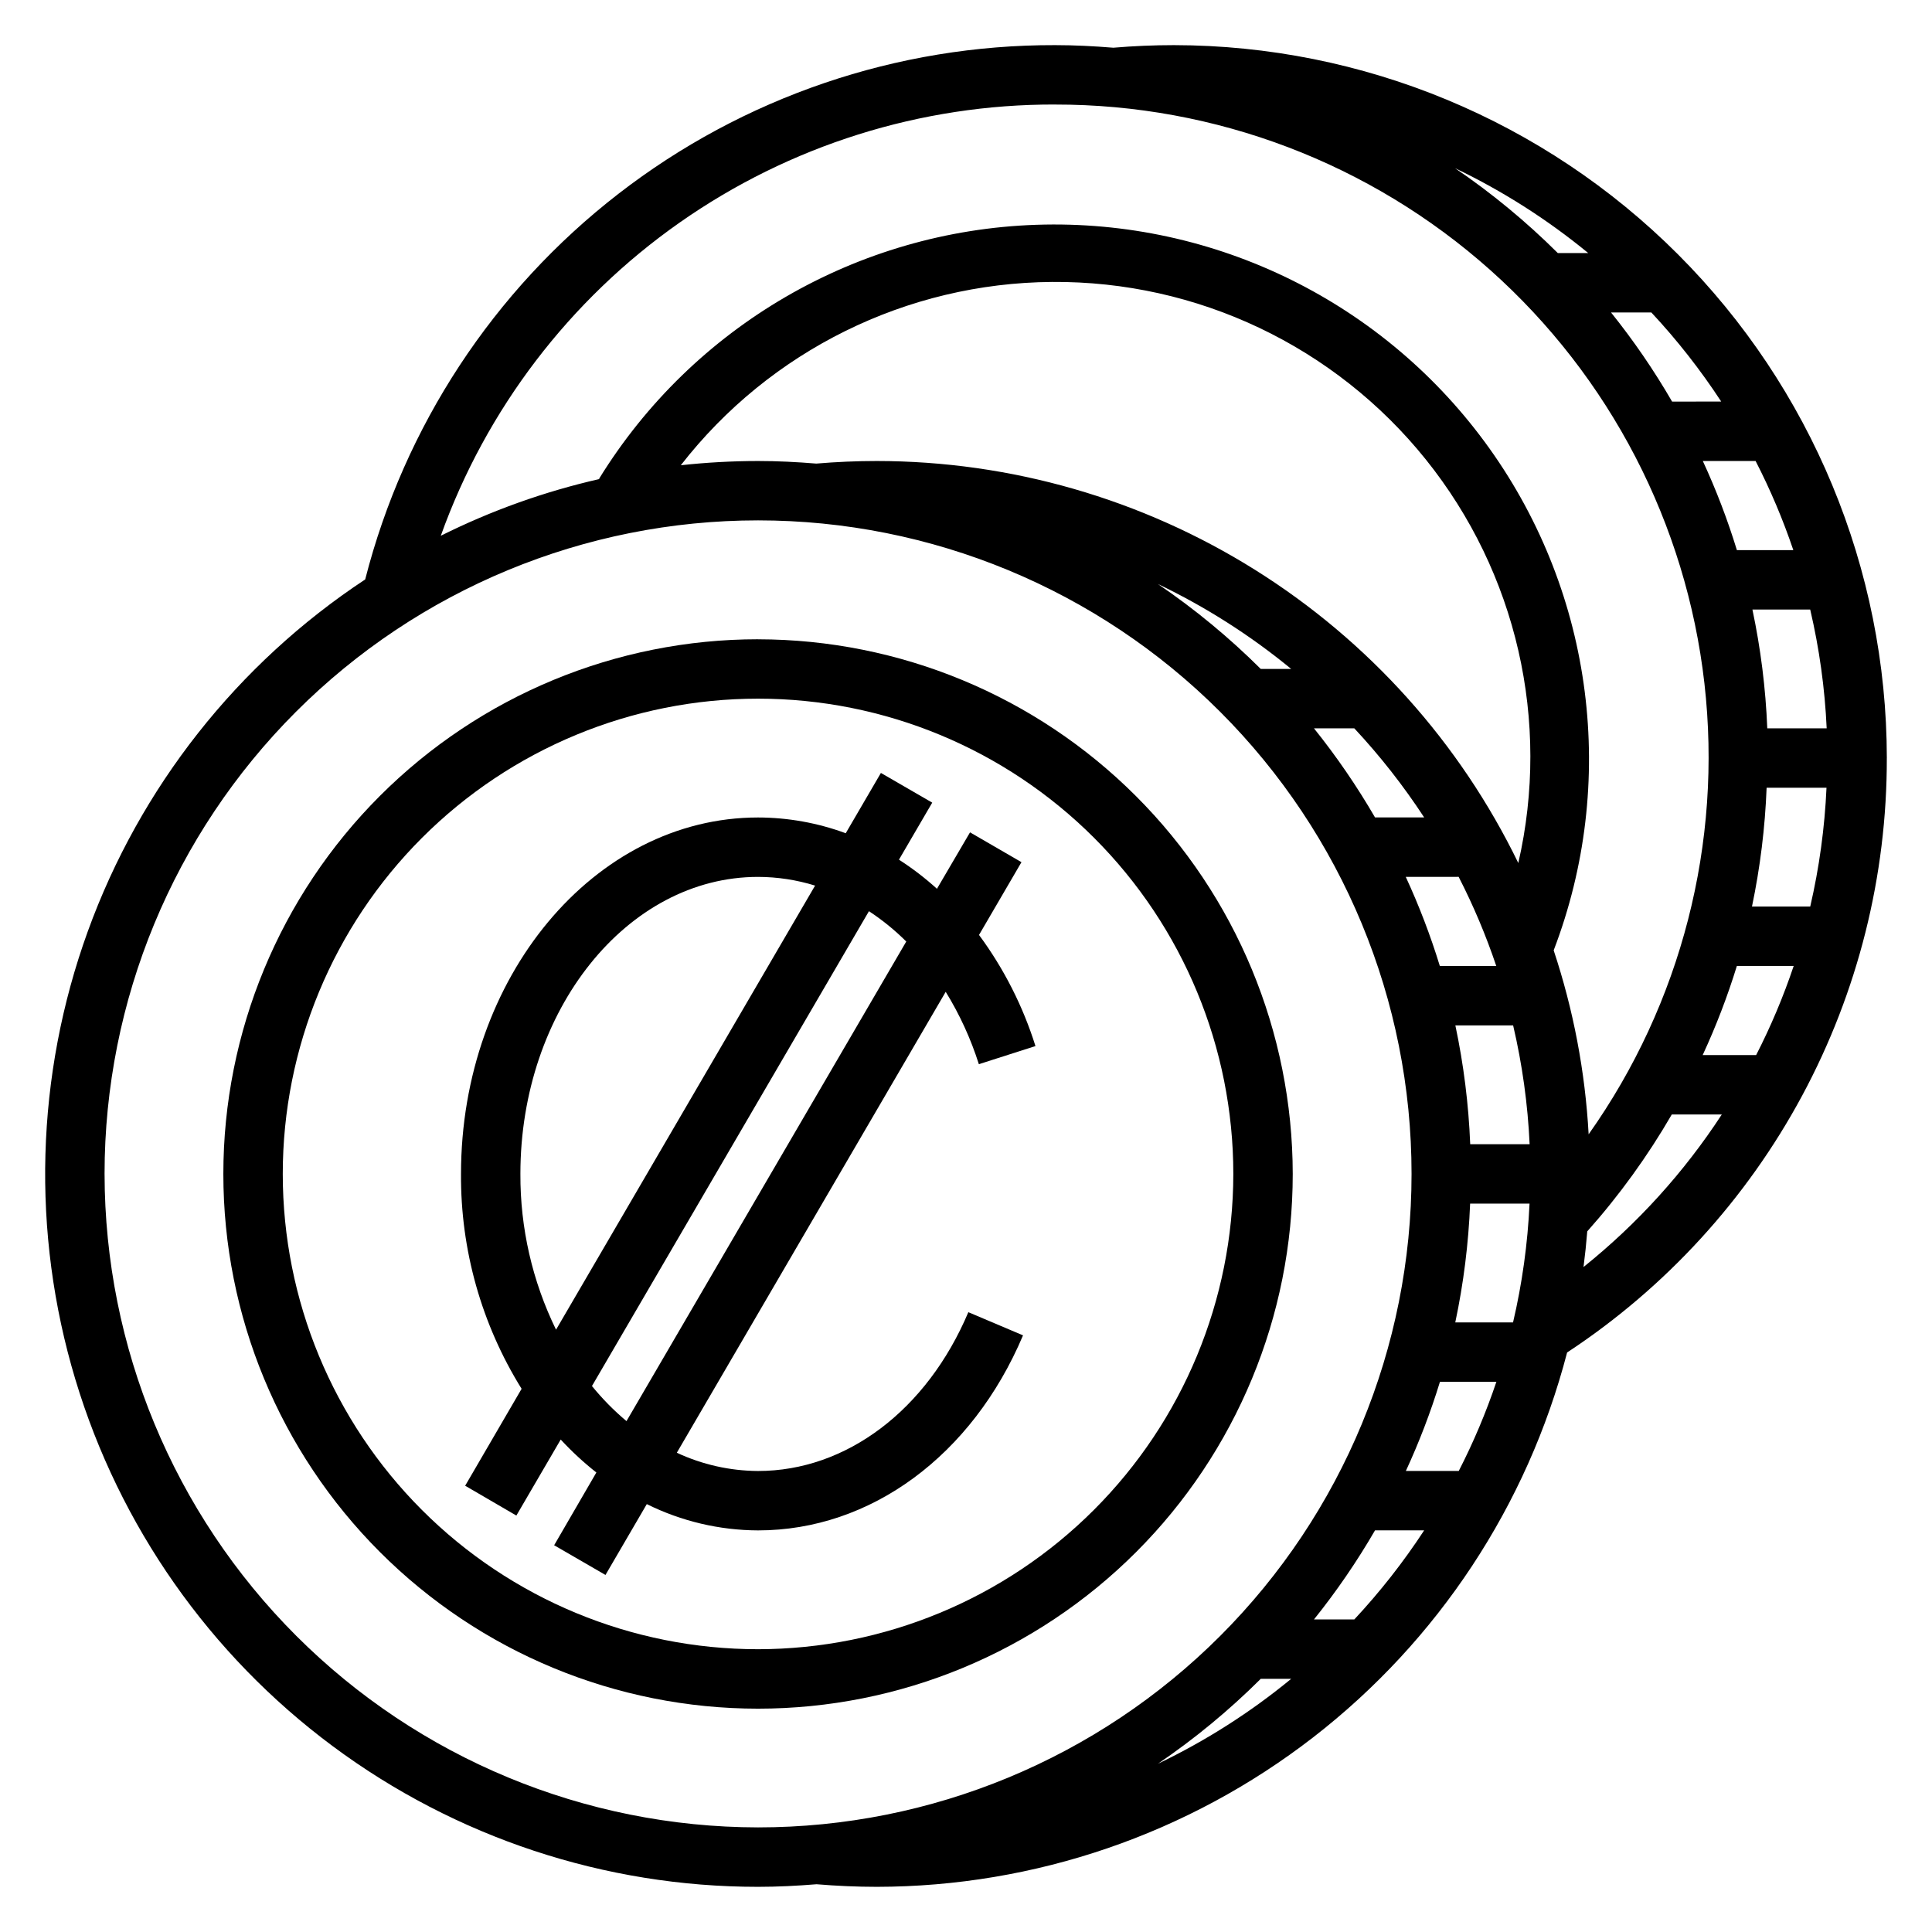 <?xml version="1.0" encoding="UTF-8"?>
<!-- Uploaded to: SVG Repo, www.svgrepo.com, Generator: SVG Repo Mixer Tools -->
<svg fill="#000000" width="800px" height="800px" version="1.1" viewBox="144 144 512 512" xmlns="http://www.w3.org/2000/svg">
 <g>
  <path d="m344.89 313.41c-37.582 0-73.621 14.93-100.2 41.5-26.574 26.574-41.5 62.617-41.5 100.2 0 37.582 14.926 73.621 41.5 100.2s62.613 41.504 100.2 41.504c37.578 0 73.621-14.93 100.2-41.504 26.57-26.574 41.5-62.613 41.5-100.2-0.043-37.566-14.984-73.582-41.551-100.14-26.562-26.562-62.578-41.508-100.14-41.551zm0 267.65c-33.406 0-65.441-13.27-89.062-36.891-23.621-23.621-36.891-55.656-36.891-89.062 0-33.402 13.27-65.441 36.891-89.062 23.621-23.617 55.656-36.891 89.062-36.891s65.441 13.273 89.062 36.891c23.621 23.621 36.891 55.66 36.891 89.062-0.039 33.395-13.324 65.406-36.934 89.02-23.613 23.613-55.629 36.895-89.02 36.934z"/>
  <path d="m644.03 344.89c-0.055-50.09-19.98-98.113-55.398-133.53-35.418-35.418-83.441-55.34-133.53-55.398-5.344 0-10.738 0.234-16.059 0.684-5.094-0.414-10.227-0.684-15.43-0.684-41.887-0.109-82.613 13.758-115.73 39.406-33.117 25.645-56.73 61.605-67.105 102.19-33.891 22.375-59.672 55.078-73.512 93.262-13.836 38.184-15 79.809-3.309 118.7 11.688 38.895 35.602 72.988 68.195 97.215 32.594 24.23 72.129 37.309 112.74 37.293 5.227 0 10.383-0.27 15.508-0.684 5.305 0.441 10.676 0.684 15.98 0.684 41.855-0.055 82.516-13.984 115.61-39.605 33.098-25.625 56.77-61.496 67.309-102 26.086-17.164 47.488-40.551 62.281-68.051 14.789-27.5 22.504-58.25 22.445-89.477zm-24.781-55.105h-14.957c-2.473-8.066-5.488-15.957-9.027-23.613h13.988c3.914 7.609 7.254 15.504 9.996 23.613zm-6.902 47.23v0.004c-0.426-10.59-1.742-21.121-3.938-31.488h15.312c2.418 10.34 3.883 20.879 4.367 31.488zm-0.172 15.742h15.871l-0.004 0.004c-0.477 10.605-1.918 21.145-4.312 31.488h-15.438c2.168-10.367 3.469-20.902 3.879-31.488zm-7.871 47.23h15.043l-0.004 0.008c-2.723 8.109-6.047 16-9.949 23.613h-14.168c3.547-7.656 6.574-15.547 9.059-23.613zm-4.141-149.57-13.039 0.008c-4.789-8.27-10.199-16.164-16.184-23.617h10.691-0.004c6.84 7.328 13.031 15.23 18.516 23.617zm-35.262-39.352h-8.062c-8.363-8.324-17.48-15.855-27.238-22.492 12.633 6.047 24.484 13.602 35.301 22.492zm-141.29-39.359c42.523-0.055 83.578 15.559 115.32 43.855 31.742 28.297 51.945 67.293 56.758 109.54 4.809 42.25-6.113 84.793-30.684 119.5-0.914-16.59-4.031-32.984-9.266-48.75 16.977-44.352 10.605-94.262-16.965-132.93-27.574-38.668-72.684-60.949-120.14-59.348-47.465 1.602-90.969 26.875-115.88 67.312l0.094 0.062h0.004c-14.562 3.316-28.676 8.363-42.039 15.035 12.016-33.527 34.117-62.512 63.266-82.977 29.152-20.461 63.922-31.398 99.535-31.309zm110.01 275.52c-0.422-10.586-1.738-21.121-3.934-31.488h15.309c2.422 10.34 3.883 20.879 4.371 31.488zm12.746-74.516c-15.496-31.91-39.648-58.824-69.707-77.66-30.059-18.84-64.809-28.848-100.28-28.879-5.344 0-10.738 0.234-16.059 0.684-5.094-0.418-10.227-0.684-15.43-0.684-6.836 0.008-13.672 0.383-20.469 1.125 23.629-30.387 59.867-48.281 98.359-48.578 38.488-0.297 74.996 17.043 99.086 47.062 24.094 30.02 33.121 69.414 24.5 106.93zm-60.191-51.438h-8.066c-8.363-8.328-17.484-15.859-27.246-22.496 12.637 6.047 24.492 13.602 35.312 22.496zm16.727 15.742 0.004 0.004c6.836 7.324 13.031 15.227 18.516 23.613h-13.023c-4.793-8.266-10.203-16.16-16.184-23.613zm27.656 39.359v0.004c3.906 7.613 7.238 15.508 9.969 23.617h-14.957c-2.477-8.066-5.492-15.957-9.031-23.617zm-4.961 133.82h14.957l0.004 0.004c-2.731 8.109-6.062 16.004-9.969 23.617h-14.02c3.539-7.66 6.555-15.551 9.031-23.617zm4.062-15.742h0.004c2.195-10.363 3.512-20.898 3.934-31.484h15.746c-0.488 10.605-1.949 21.148-4.371 31.484zm-357.95-39.359c0-45.93 18.246-89.98 50.723-122.46 32.48-32.48 76.531-50.727 122.46-50.727 45.93 0 89.98 18.246 122.46 50.727 32.477 32.477 50.723 76.527 50.723 122.46 0 45.934-18.246 89.984-50.723 122.46-32.48 32.48-76.531 50.727-122.46 50.727-45.914-0.055-89.934-18.316-122.4-50.785-32.469-32.465-50.73-76.484-50.781-122.4zm306.4 133.82h8.07-0.004c-10.82 8.895-22.676 16.449-35.312 22.5 9.762-6.637 18.883-14.172 27.246-22.5zm24.797-15.742h-10.691c5.981-7.453 11.391-15.348 16.184-23.617h13.023c-5.484 8.391-11.68 16.289-18.516 23.617zm60.742-93.395c0.41-3.148 0.738-6.297 0.992-9.445h-0.004c8.5-9.543 16.004-19.926 22.406-30.984h13.258-0.004c-10 15.332-22.371 28.977-36.652 40.43z"/>
  <path d="m403.41 426.02 14.996-4.801c-3.316-10.578-8.371-20.531-14.957-29.449l11.25-19.285-13.633-7.906-8.762 14.957c-3.141-2.844-6.508-5.426-10.07-7.715l8.816-15.113-13.602-7.871-9.32 15.98c-7.441-2.75-15.309-4.16-23.238-4.176-43.406 0-78.719 42.375-78.719 94.465-0.129 20.117 5.438 39.855 16.059 56.941l-14.957 25.688 13.57 7.902 11.754-20.145c2.914 3.156 6.07 6.078 9.445 8.734l-11.188 19.281 13.605 7.871 10.949-18.773c9.164 4.543 19.25 6.926 29.48 6.965 29.836 0 56.742-19.812 70.227-51.688l-14.492-6.141c-10.98 25.961-32.34 42.086-55.734 42.086-7.438-0.043-14.781-1.691-21.523-4.836l71.258-122.15c3.699 6.008 6.652 12.449 8.785 19.176zm-121.5 29.086c0-43.406 28.254-78.719 62.977-78.719 5.129 0.012 10.223 0.789 15.121 2.305l-68.652 117.69c-6.281-12.848-9.512-26.973-9.445-41.273zm28.117 65.504c-3.34-2.801-6.402-5.914-9.152-9.297l73.406-125.84v0.004c3.559 2.336 6.871 5.027 9.887 8.035z"/>
 </g>
</svg>